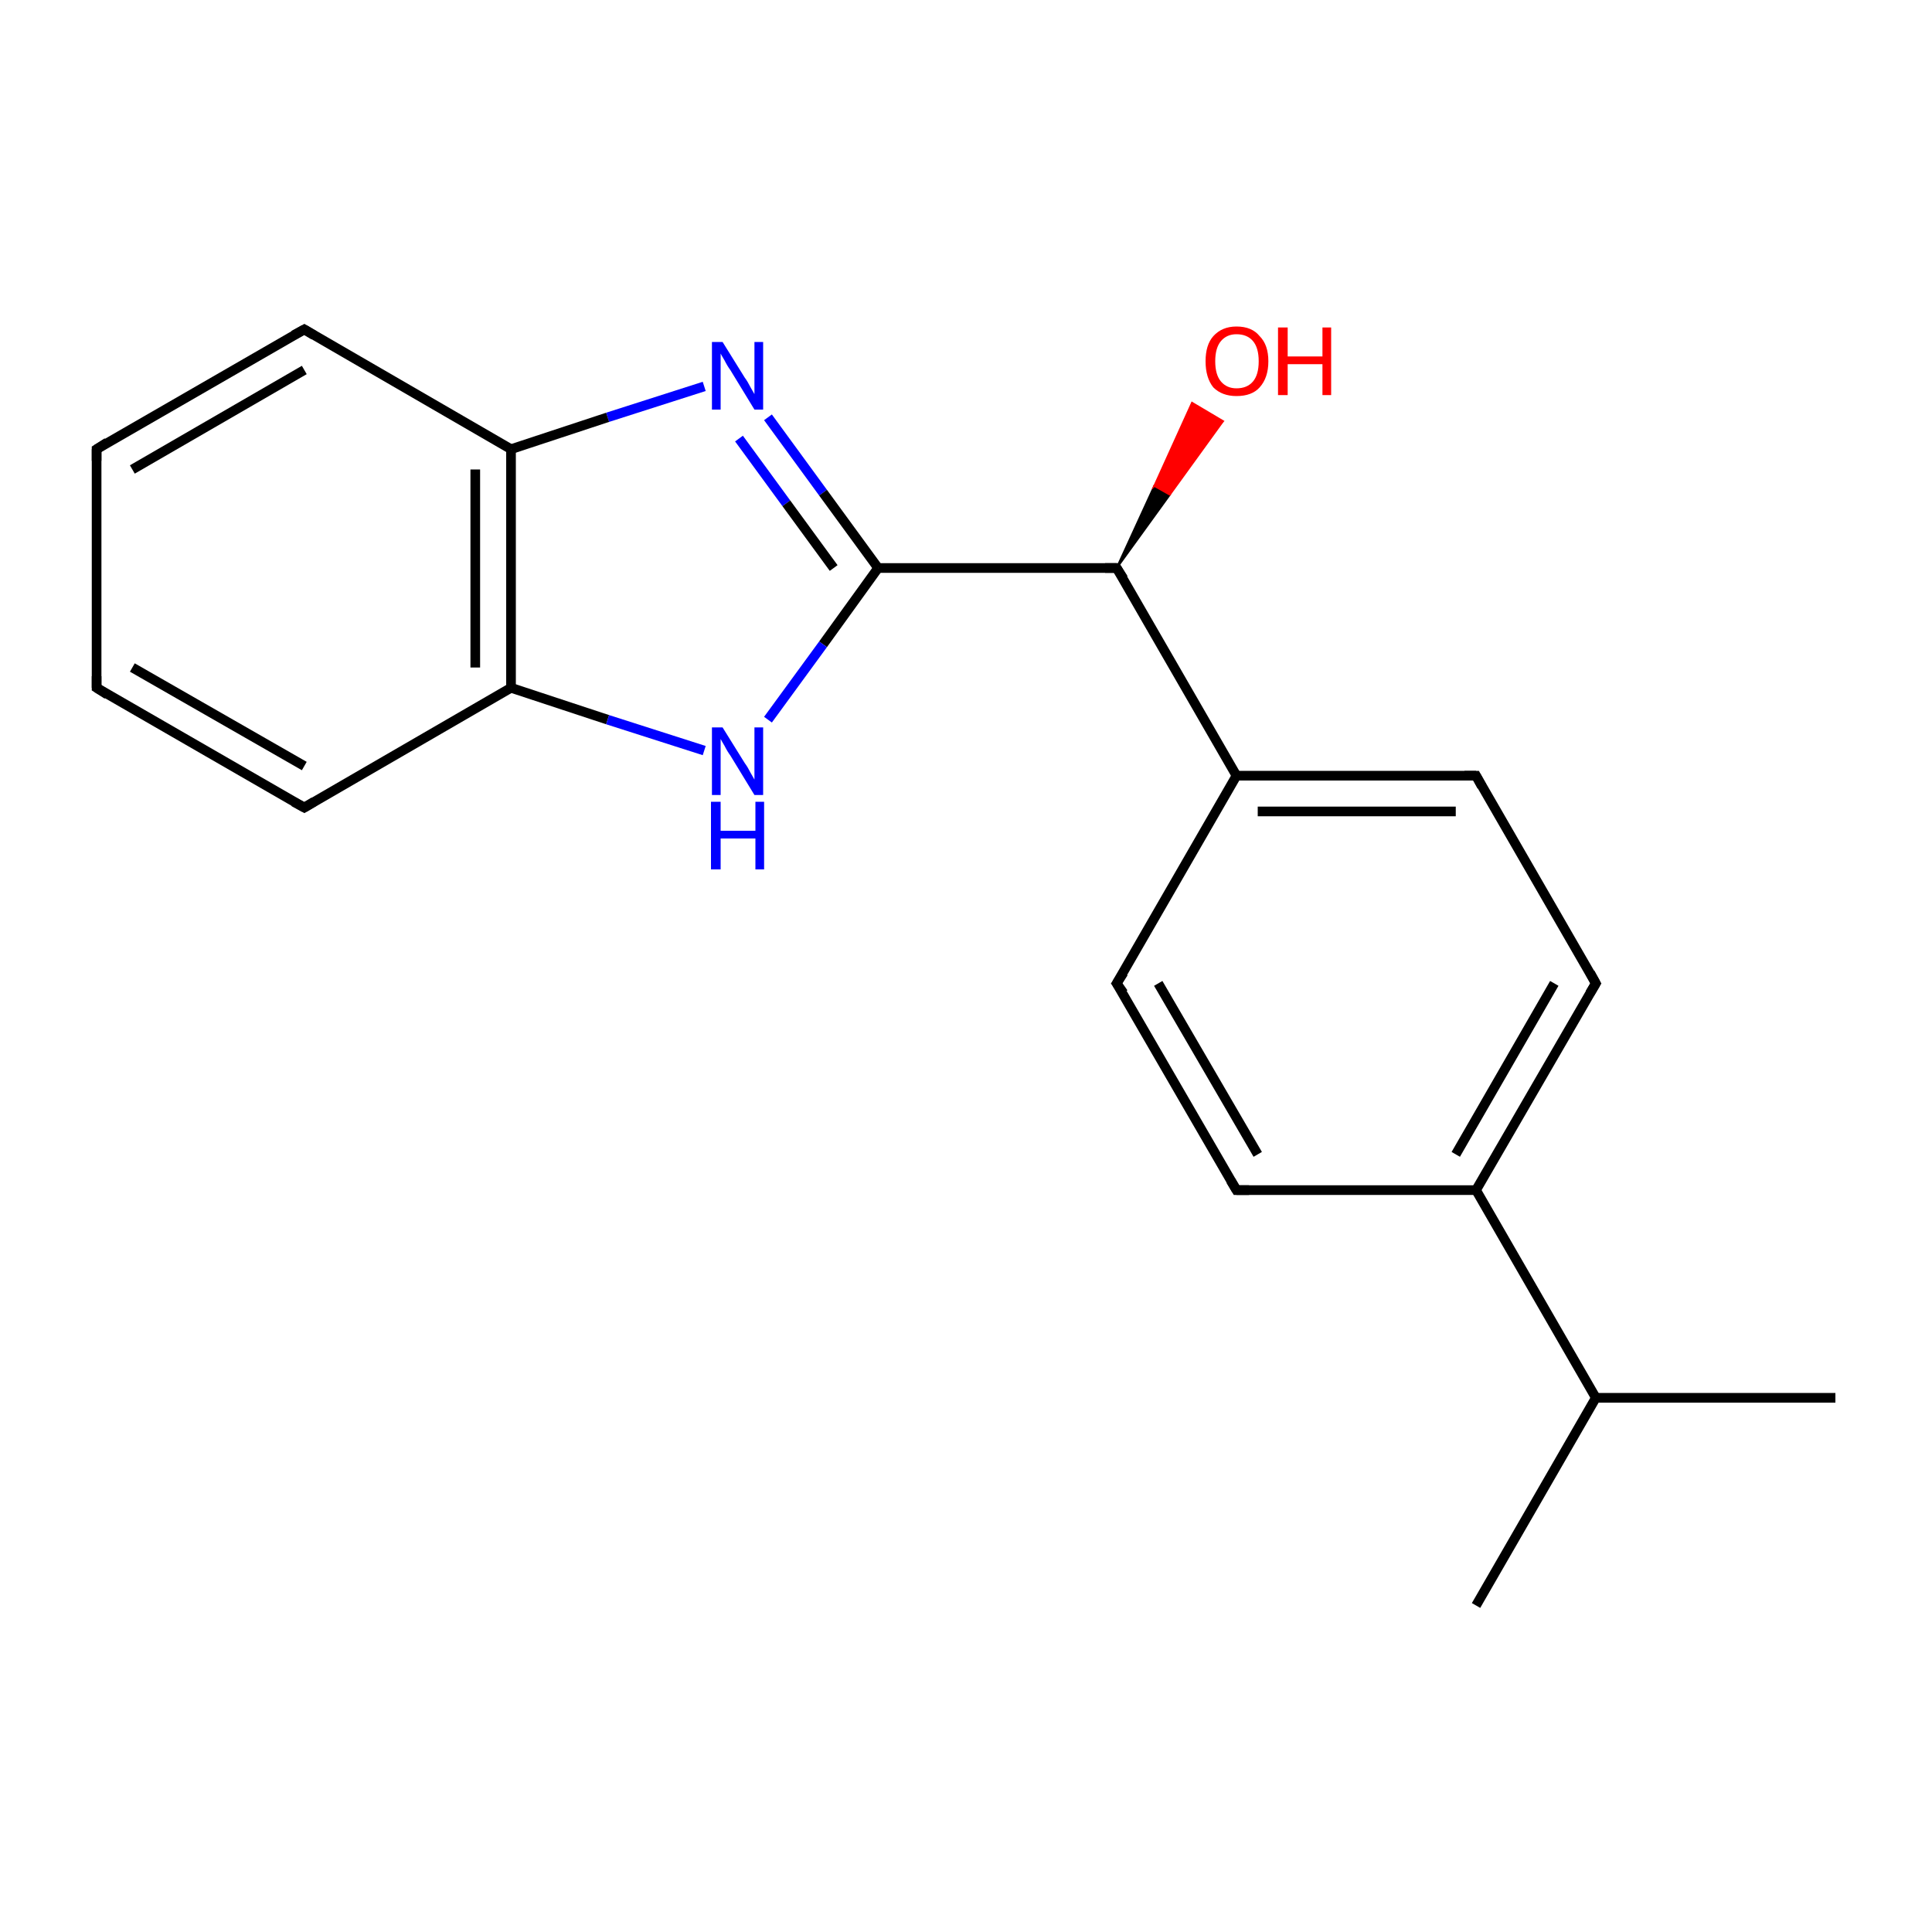 <?xml version='1.0' encoding='iso-8859-1'?>
<svg version='1.1' baseProfile='full'
              xmlns='http://www.w3.org/2000/svg'
                      xmlns:rdkit='http://www.rdkit.org/xml'
                      xmlns:xlink='http://www.w3.org/1999/xlink'
                  xml:space='preserve'
width='200px' height='200px' viewBox='0 0 200 200'>
<!-- END OF HEADER -->
<rect style='opacity:1.0;fill:#FFFFFF;stroke:none' width='200.0' height='200.0' x='0.0' y='0.0'> </rect>
<path class='bond-0 atom-10 atom-8' d='M 190.0,144.7 L 165.2,144.7' style='fill:none;fill-rule:evenodd;stroke:#000000;stroke-width:1.0px;stroke-linecap:butt;stroke-linejoin:miter;stroke-opacity:1' />
<path class='bond-1 atom-8 atom-9' d='M 165.2,144.7 L 152.8,166.2' style='fill:none;fill-rule:evenodd;stroke:#000000;stroke-width:1.0px;stroke-linecap:butt;stroke-linejoin:miter;stroke-opacity:1' />
<path class='bond-2 atom-8 atom-0' d='M 165.2,144.7 L 152.8,123.2' style='fill:none;fill-rule:evenodd;stroke:#000000;stroke-width:1.0px;stroke-linecap:butt;stroke-linejoin:miter;stroke-opacity:1' />
<path class='bond-3 atom-1 atom-0' d='M 165.2,101.8 L 152.8,123.2' style='fill:none;fill-rule:evenodd;stroke:#000000;stroke-width:1.0px;stroke-linecap:butt;stroke-linejoin:miter;stroke-opacity:1' />
<path class='bond-3 atom-1 atom-0' d='M 160.9,101.8 L 150.7,119.5' style='fill:none;fill-rule:evenodd;stroke:#000000;stroke-width:1.0px;stroke-linecap:butt;stroke-linejoin:miter;stroke-opacity:1' />
<path class='bond-4 atom-1 atom-2' d='M 165.2,101.8 L 152.8,80.3' style='fill:none;fill-rule:evenodd;stroke:#000000;stroke-width:1.0px;stroke-linecap:butt;stroke-linejoin:miter;stroke-opacity:1' />
<path class='bond-5 atom-0 atom-11' d='M 152.8,123.2 L 128.0,123.2' style='fill:none;fill-rule:evenodd;stroke:#000000;stroke-width:1.0px;stroke-linecap:butt;stroke-linejoin:miter;stroke-opacity:1' />
<path class='bond-6 atom-2 atom-3' d='M 152.8,80.3 L 128.0,80.3' style='fill:none;fill-rule:evenodd;stroke:#000000;stroke-width:1.0px;stroke-linecap:butt;stroke-linejoin:miter;stroke-opacity:1' />
<path class='bond-6 atom-2 atom-3' d='M 150.7,84.0 L 130.2,84.0' style='fill:none;fill-rule:evenodd;stroke:#000000;stroke-width:1.0px;stroke-linecap:butt;stroke-linejoin:miter;stroke-opacity:1' />
<path class='bond-7 atom-11 atom-4' d='M 128.0,123.2 L 115.6,101.8' style='fill:none;fill-rule:evenodd;stroke:#000000;stroke-width:1.0px;stroke-linecap:butt;stroke-linejoin:miter;stroke-opacity:1' />
<path class='bond-7 atom-11 atom-4' d='M 130.2,119.5 L 119.9,101.8' style='fill:none;fill-rule:evenodd;stroke:#000000;stroke-width:1.0px;stroke-linecap:butt;stroke-linejoin:miter;stroke-opacity:1' />
<path class='bond-8 atom-3 atom-4' d='M 128.0,80.3 L 115.6,101.8' style='fill:none;fill-rule:evenodd;stroke:#000000;stroke-width:1.0px;stroke-linecap:butt;stroke-linejoin:miter;stroke-opacity:1' />
<path class='bond-9 atom-3 atom-5' d='M 128.0,80.3 L 115.6,58.8' style='fill:none;fill-rule:evenodd;stroke:#000000;stroke-width:1.0px;stroke-linecap:butt;stroke-linejoin:miter;stroke-opacity:1' />
<path class='bond-10 atom-6 atom-16' d='M 31.5,34.1 L 10.0,46.5' style='fill:none;fill-rule:evenodd;stroke:#000000;stroke-width:1.0px;stroke-linecap:butt;stroke-linejoin:miter;stroke-opacity:1' />
<path class='bond-10 atom-6 atom-16' d='M 31.5,38.3 L 13.7,48.6' style='fill:none;fill-rule:evenodd;stroke:#000000;stroke-width:1.0px;stroke-linecap:butt;stroke-linejoin:miter;stroke-opacity:1' />
<path class='bond-11 atom-6 atom-15' d='M 31.5,34.1 L 52.9,46.5' style='fill:none;fill-rule:evenodd;stroke:#000000;stroke-width:1.0px;stroke-linecap:butt;stroke-linejoin:miter;stroke-opacity:1' />
<path class='bond-12 atom-16 atom-7' d='M 10.0,46.5 L 10.0,71.2' style='fill:none;fill-rule:evenodd;stroke:#000000;stroke-width:1.0px;stroke-linecap:butt;stroke-linejoin:miter;stroke-opacity:1' />
<path class='bond-13 atom-14 atom-15' d='M 72.9,40.0 L 62.9,43.2' style='fill:none;fill-rule:evenodd;stroke:#0000FF;stroke-width:1.0px;stroke-linecap:butt;stroke-linejoin:miter;stroke-opacity:1' />
<path class='bond-13 atom-14 atom-15' d='M 62.9,43.2 L 52.9,46.5' style='fill:none;fill-rule:evenodd;stroke:#000000;stroke-width:1.0px;stroke-linecap:butt;stroke-linejoin:miter;stroke-opacity:1' />
<path class='bond-14 atom-14 atom-13' d='M 79.5,43.2 L 85.2,51.0' style='fill:none;fill-rule:evenodd;stroke:#0000FF;stroke-width:1.0px;stroke-linecap:butt;stroke-linejoin:miter;stroke-opacity:1' />
<path class='bond-14 atom-14 atom-13' d='M 85.2,51.0 L 90.9,58.8' style='fill:none;fill-rule:evenodd;stroke:#000000;stroke-width:1.0px;stroke-linecap:butt;stroke-linejoin:miter;stroke-opacity:1' />
<path class='bond-14 atom-14 atom-13' d='M 76.5,45.4 L 81.4,52.1' style='fill:none;fill-rule:evenodd;stroke:#0000FF;stroke-width:1.0px;stroke-linecap:butt;stroke-linejoin:miter;stroke-opacity:1' />
<path class='bond-14 atom-14 atom-13' d='M 81.4,52.1 L 86.3,58.8' style='fill:none;fill-rule:evenodd;stroke:#000000;stroke-width:1.0px;stroke-linecap:butt;stroke-linejoin:miter;stroke-opacity:1' />
<path class='bond-15 atom-15 atom-18' d='M 52.9,46.5 L 52.9,71.2' style='fill:none;fill-rule:evenodd;stroke:#000000;stroke-width:1.0px;stroke-linecap:butt;stroke-linejoin:miter;stroke-opacity:1' />
<path class='bond-15 atom-15 atom-18' d='M 49.2,48.6 L 49.2,69.1' style='fill:none;fill-rule:evenodd;stroke:#000000;stroke-width:1.0px;stroke-linecap:butt;stroke-linejoin:miter;stroke-opacity:1' />
<path class='bond-16 atom-13 atom-5' d='M 90.9,58.8 L 115.6,58.8' style='fill:none;fill-rule:evenodd;stroke:#000000;stroke-width:1.0px;stroke-linecap:butt;stroke-linejoin:miter;stroke-opacity:1' />
<path class='bond-17 atom-13 atom-19' d='M 90.9,58.8 L 85.2,66.7' style='fill:none;fill-rule:evenodd;stroke:#000000;stroke-width:1.0px;stroke-linecap:butt;stroke-linejoin:miter;stroke-opacity:1' />
<path class='bond-17 atom-13 atom-19' d='M 85.2,66.7 L 79.5,74.5' style='fill:none;fill-rule:evenodd;stroke:#0000FF;stroke-width:1.0px;stroke-linecap:butt;stroke-linejoin:miter;stroke-opacity:1' />
<path class='bond-18 atom-7 atom-17' d='M 10.0,71.2 L 31.5,83.6' style='fill:none;fill-rule:evenodd;stroke:#000000;stroke-width:1.0px;stroke-linecap:butt;stroke-linejoin:miter;stroke-opacity:1' />
<path class='bond-18 atom-7 atom-17' d='M 13.7,69.1 L 31.5,79.3' style='fill:none;fill-rule:evenodd;stroke:#000000;stroke-width:1.0px;stroke-linecap:butt;stroke-linejoin:miter;stroke-opacity:1' />
<path class='bond-19 atom-5 atom-12' d='M 115.6,58.8 L 119.5,50.3 L 121.1,51.2 Z' style='fill:#000000;fill-rule:evenodd;fill-opacity:1;stroke:#000000;stroke-width:0.2px;stroke-linecap:butt;stroke-linejoin:miter;stroke-miterlimit:10;stroke-opacity:1;' />
<path class='bond-19 atom-5 atom-12' d='M 119.5,50.3 L 126.6,43.6 L 123.4,41.7 Z' style='fill:#FF0000;fill-rule:evenodd;fill-opacity:1;stroke:#FF0000;stroke-width:0.2px;stroke-linecap:butt;stroke-linejoin:miter;stroke-miterlimit:10;stroke-opacity:1;' />
<path class='bond-19 atom-5 atom-12' d='M 119.5,50.3 L 121.1,51.2 L 126.6,43.6 Z' style='fill:#FF0000;fill-rule:evenodd;fill-opacity:1;stroke:#FF0000;stroke-width:0.2px;stroke-linecap:butt;stroke-linejoin:miter;stroke-miterlimit:10;stroke-opacity:1;' />
<path class='bond-20 atom-18 atom-17' d='M 52.9,71.2 L 31.5,83.6' style='fill:none;fill-rule:evenodd;stroke:#000000;stroke-width:1.0px;stroke-linecap:butt;stroke-linejoin:miter;stroke-opacity:1' />
<path class='bond-21 atom-18 atom-19' d='M 52.9,71.2 L 62.9,74.5' style='fill:none;fill-rule:evenodd;stroke:#000000;stroke-width:1.0px;stroke-linecap:butt;stroke-linejoin:miter;stroke-opacity:1' />
<path class='bond-21 atom-18 atom-19' d='M 62.9,74.5 L 72.9,77.7' style='fill:none;fill-rule:evenodd;stroke:#0000FF;stroke-width:1.0px;stroke-linecap:butt;stroke-linejoin:miter;stroke-opacity:1' />
<path d='M 164.6,102.8 L 165.2,101.8 L 164.6,100.7' style='fill:none;stroke:#000000;stroke-width:1.0px;stroke-linecap:butt;stroke-linejoin:miter;stroke-miterlimit:10;stroke-opacity:1;' />
<path d='M 153.4,81.4 L 152.8,80.3 L 151.6,80.3' style='fill:none;stroke:#000000;stroke-width:1.0px;stroke-linecap:butt;stroke-linejoin:miter;stroke-miterlimit:10;stroke-opacity:1;' />
<path d='M 116.3,102.8 L 115.6,101.8 L 116.3,100.7' style='fill:none;stroke:#000000;stroke-width:1.0px;stroke-linecap:butt;stroke-linejoin:miter;stroke-miterlimit:10;stroke-opacity:1;' />
<path d='M 116.3,59.9 L 115.6,58.8 L 114.4,58.8' style='fill:none;stroke:#000000;stroke-width:1.0px;stroke-linecap:butt;stroke-linejoin:miter;stroke-miterlimit:10;stroke-opacity:1;' />
<path d='M 30.4,34.7 L 31.5,34.1 L 32.5,34.7' style='fill:none;stroke:#000000;stroke-width:1.0px;stroke-linecap:butt;stroke-linejoin:miter;stroke-miterlimit:10;stroke-opacity:1;' />
<path d='M 10.0,70.0 L 10.0,71.2 L 11.1,71.9' style='fill:none;stroke:#000000;stroke-width:1.0px;stroke-linecap:butt;stroke-linejoin:miter;stroke-miterlimit:10;stroke-opacity:1;' />
<path d='M 129.3,123.2 L 128.0,123.2 L 127.4,122.2' style='fill:none;stroke:#000000;stroke-width:1.0px;stroke-linecap:butt;stroke-linejoin:miter;stroke-miterlimit:10;stroke-opacity:1;' />
<path d='M 11.1,45.8 L 10.0,46.5 L 10.0,47.7' style='fill:none;stroke:#000000;stroke-width:1.0px;stroke-linecap:butt;stroke-linejoin:miter;stroke-miterlimit:10;stroke-opacity:1;' />
<path d='M 30.4,83.0 L 31.5,83.6 L 32.5,83.0' style='fill:none;stroke:#000000;stroke-width:1.0px;stroke-linecap:butt;stroke-linejoin:miter;stroke-miterlimit:10;stroke-opacity:1;' />
<path class='atom-12' d='M 124.8 37.4
Q 124.8 35.7, 125.6 34.8
Q 126.5 33.8, 128.0 33.8
Q 129.6 33.8, 130.4 34.8
Q 131.3 35.7, 131.3 37.4
Q 131.3 39.1, 130.4 40.1
Q 129.6 41.0, 128.0 41.0
Q 126.5 41.0, 125.6 40.1
Q 124.8 39.1, 124.8 37.4
M 128.0 40.2
Q 129.1 40.2, 129.7 39.5
Q 130.3 38.8, 130.3 37.4
Q 130.3 36.0, 129.7 35.3
Q 129.1 34.6, 128.0 34.6
Q 127.0 34.6, 126.4 35.3
Q 125.8 36.0, 125.8 37.4
Q 125.8 38.8, 126.4 39.5
Q 127.0 40.2, 128.0 40.2
' fill='#FF0000'/>
<path class='atom-12' d='M 132.3 33.9
L 133.3 33.9
L 133.3 36.9
L 136.9 36.9
L 136.9 33.9
L 137.8 33.9
L 137.8 40.9
L 136.9 40.9
L 136.9 37.7
L 133.3 37.7
L 133.3 40.9
L 132.3 40.9
L 132.3 33.9
' fill='#FF0000'/>
<path class='atom-14' d='M 74.8 35.4
L 77.1 39.1
Q 77.4 39.5, 77.7 40.1
Q 78.1 40.8, 78.1 40.8
L 78.1 35.4
L 79.0 35.4
L 79.0 42.4
L 78.1 42.4
L 75.6 38.3
Q 75.3 37.9, 75.0 37.3
Q 74.7 36.8, 74.6 36.6
L 74.6 42.4
L 73.7 42.4
L 73.7 35.4
L 74.8 35.4
' fill='#0000FF'/>
<path class='atom-19' d='M 74.8 75.3
L 77.1 79.0
Q 77.4 79.4, 77.7 80.0
Q 78.1 80.7, 78.1 80.7
L 78.1 75.3
L 79.0 75.3
L 79.0 82.3
L 78.1 82.3
L 75.6 78.2
Q 75.3 77.8, 75.0 77.2
Q 74.7 76.7, 74.6 76.5
L 74.6 82.3
L 73.7 82.3
L 73.7 75.3
L 74.8 75.3
' fill='#0000FF'/>
<path class='atom-19' d='M 73.6 83.0
L 74.6 83.0
L 74.6 86.0
L 78.2 86.0
L 78.2 83.0
L 79.1 83.0
L 79.1 90.0
L 78.2 90.0
L 78.2 86.8
L 74.6 86.8
L 74.6 90.0
L 73.6 90.0
L 73.6 83.0
' fill='#0000FF'/>
</svg>
